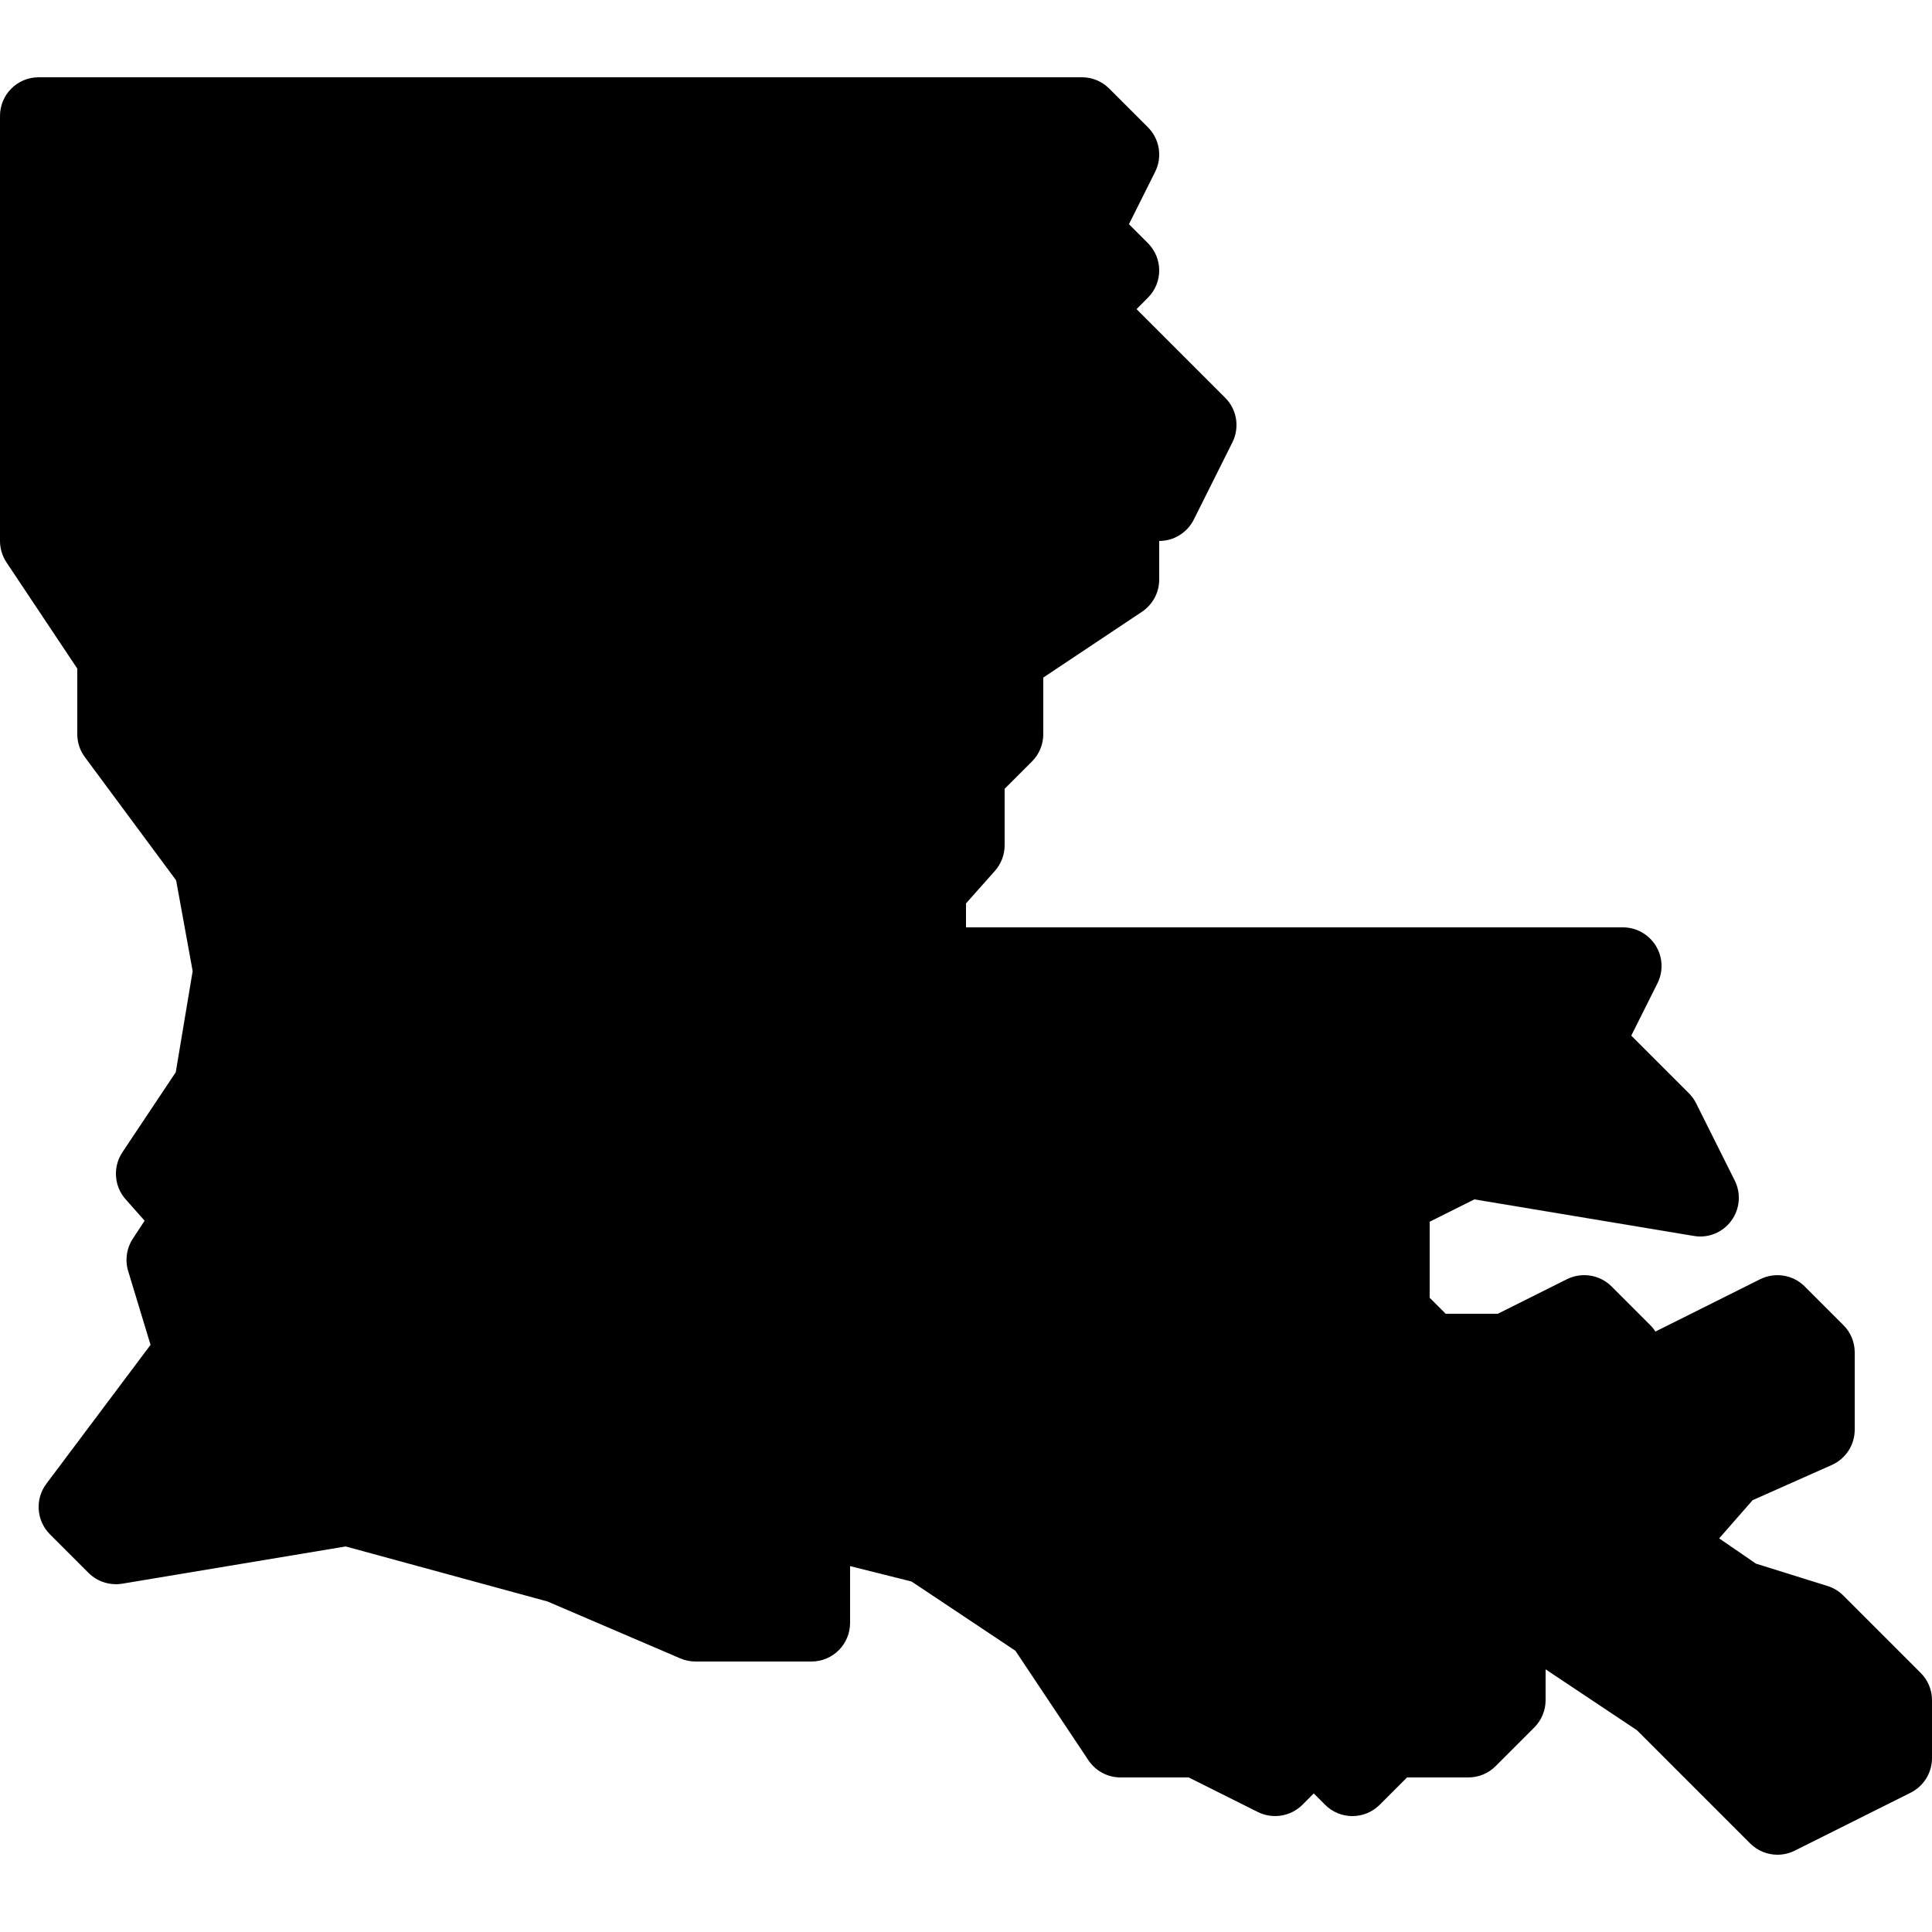 <?xml version="1.0"?><svg fill="#000000" xmlns="http://www.w3.org/2000/svg"  viewBox="0 0 50 50" width="50px" height="50px">    <path d="M46,48c-0.259,0-0.515-0.101-0.707-0.293l-2.93-2.93L40,43.202V44c0,0.265-0.105,0.52-0.293,0.707l-1,1 C38.52,45.895,38.266,46,38,46h-1.586l-0.707,0.707c-0.391,0.391-1.023,0.391-1.414,0L34,46.414l-0.293,0.293 c-0.306,0.305-0.771,0.378-1.154,0.188L30.764,46H29c-0.334,0-0.646-0.167-0.832-0.445l-1.889-2.833l-2.689-1.793L22,40.531V42 c0,0.552-0.447,1-1,1h-3c-0.136,0-0.27-0.027-0.394-0.081l-3.437-1.473l-5.222-1.424l-5.784,0.964 c-0.317,0.051-0.643-0.051-0.871-0.279l-1-1C0.941,39.355,0.901,38.798,1.2,38.4l2.696-3.595l-0.579-1.91 c-0.086-0.284-0.042-0.591,0.121-0.839l0.305-0.464l-0.49-0.552C2.95,30.7,2.916,30.199,3.168,29.82l1.381-2.071l0.437-2.617 l-0.428-2.349l-2.361-3.188C2.069,19.423,2,19.214,2,19v-1.697l-1.832-2.748C0.059,14.391,0,14.197,0,14V3c0-0.552,0.447-1,1-1h27 c0.266,0,0.52,0.105,0.707,0.293l1,1c0.305,0.304,0.38,0.769,0.188,1.154l-0.678,1.355l0.49,0.49c0.391,0.391,0.391,1.023,0,1.414 L29.414,8l2.293,2.293c0.305,0.304,0.38,0.769,0.188,1.154l-1,2C30.725,13.786,30.379,14,30,14v1c0,0.334-0.167,0.646-0.445,0.832 L27,17.535V19c0,0.265-0.105,0.52-0.293,0.707L26,20.414v1.461c0,0.245-0.09,0.481-0.253,0.665L25,23.38V24h17 c0.347,0,0.668,0.18,0.851,0.474c0.183,0.295,0.199,0.663,0.044,0.973l-0.678,1.355l1.49,1.49c0.076,0.076,0.14,0.164,0.188,0.26 l1,2c0.168,0.336,0.134,0.739-0.09,1.042c-0.223,0.303-0.599,0.457-0.969,0.392l-5.68-0.946L37,31.618v1.968L37.414,34h1.35 l1.789-0.895c0.386-0.19,0.849-0.116,1.154,0.188l1,1c0.052,0.051,0.097,0.107,0.135,0.168l2.711-1.355 c0.386-0.19,0.85-0.116,1.154,0.188l1,1C47.895,34.48,48,34.735,48,35v2c0,0.395-0.232,0.753-0.594,0.914l-2.049,0.911l-0.865,0.988 l0.95,0.653l1.855,0.58c0.154,0.048,0.295,0.133,0.409,0.248l2,2C49.895,43.48,50,43.735,50,44v1.5c0,0.379-0.214,0.725-0.553,0.895 l-3,1.5C46.305,47.965,46.152,48,46,48z"/></svg>
